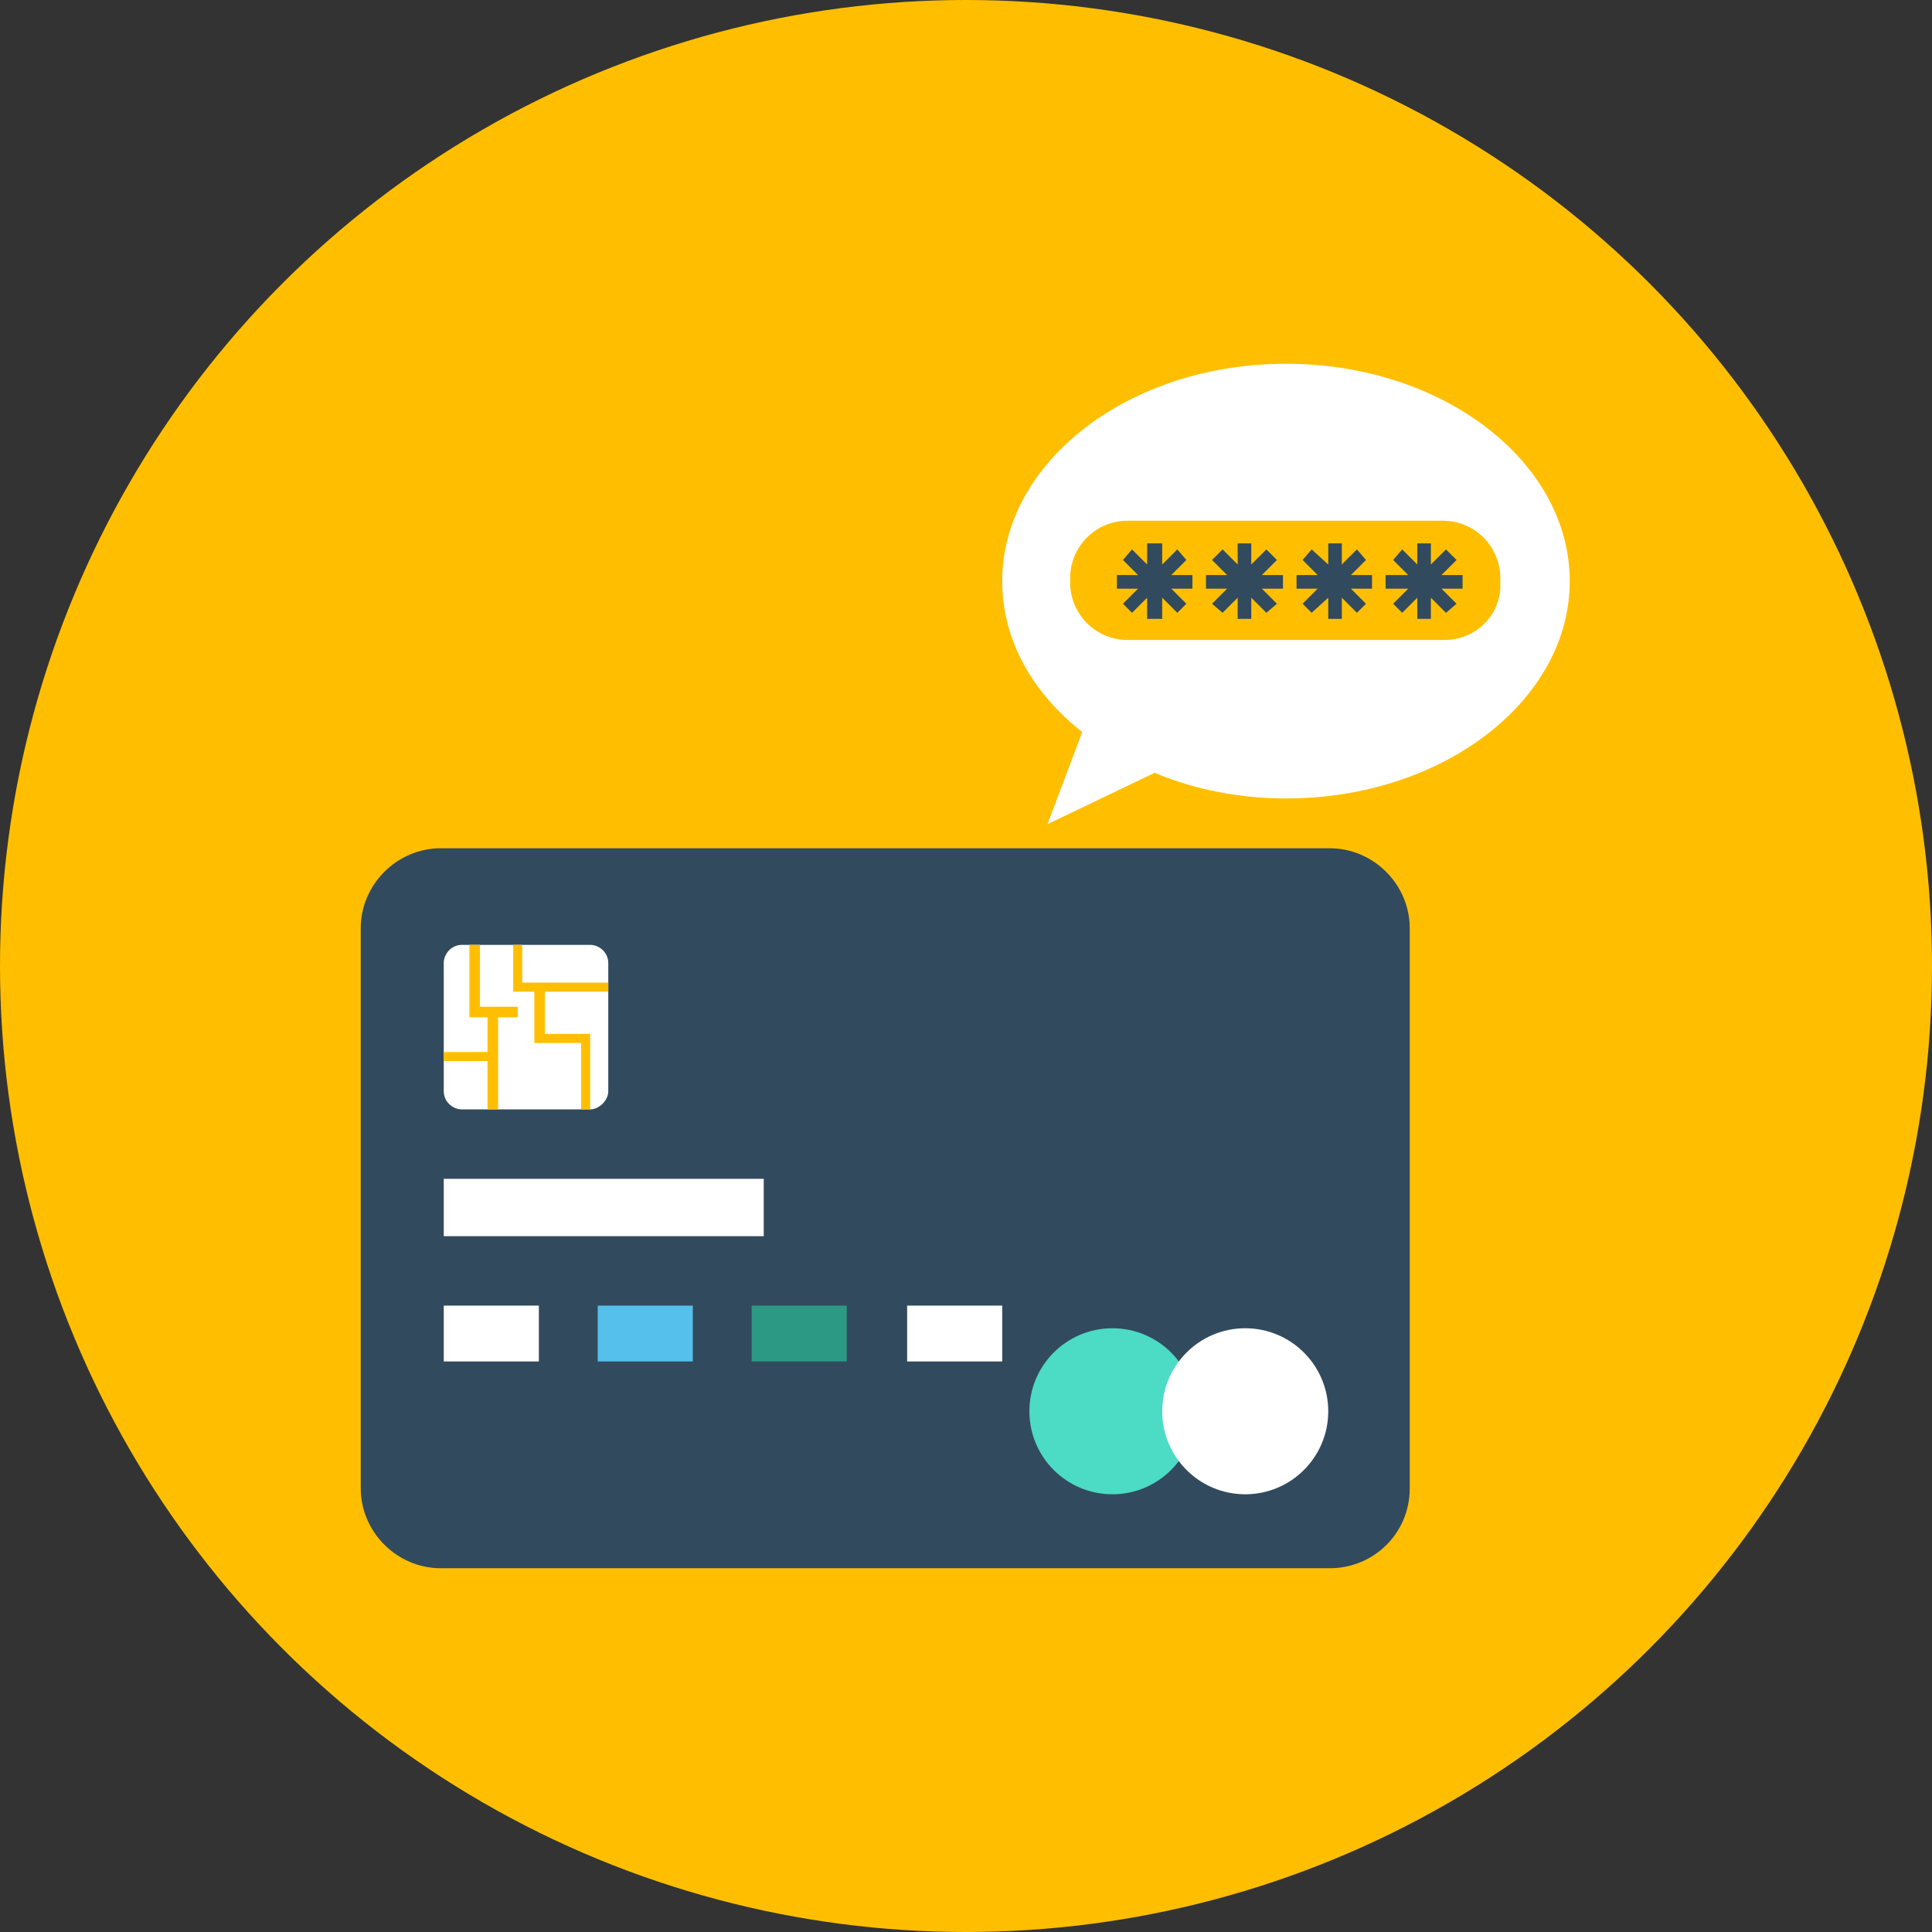 <?xml version="1.0" encoding="utf-8"?>
<!-- Generator: Adobe Illustrator 21.1.0, SVG Export Plug-In . SVG Version: 6.00 Build 0)  -->
<svg version="1.1" id="Layer_1" xmlns="http://www.w3.org/2000/svg" xmlns:xlink="http://www.w3.org/1999/xlink" x="0px" y="0px"
	 viewBox="0 0 512 512" style="enable-background:new 0 0 512 512;" xml:space="preserve">
<rect x="0" y="0" width="512" height="512" fill="#333333" stroke="none"/>
<style type="text/css">
	.st0{fill:#FFBF00;}
	.st1{fill:#324A5E;}
	.st2{fill:#FFFFFF;}
	.st3{fill:#54C0EB;}
	.st4{fill:#2C9984;}
	.st5{fill:#4CDBC4;}
</style>
<g>
	<circle class="st0" cx="256" cy="256" r="256"/>
	<path class="st1" d="M352.4,415.6H116.8c-11.6,0-21.2-9.6-21.2-21.2V246c0-11.6,9.6-21.2,21.2-21.2h235.6
		c11.6,0,21.2,9.6,21.2,21.2v148.4C373.6,406.4,364,415.6,352.4,415.6z"/>
	<rect x="117.6" y="312.4" class="st2" width="84.8" height="15.2"/>
	<path class="st2" d="M156.4,294h-34c-2.4,0-4.8-2-4.8-4.8v-34c0-2.4,2-4.8,4.8-4.8h34c2.4,0,4.8,2,4.8,4.8v34
		C161.2,291.6,158.8,294,156.4,294z"/>
	<g>
		<polygon class="st0" points="156.4,274 144.4,274 144.4,262.8 161.2,262.8 161.2,260.4 138.4,260.4 138.4,250.4 136,250.4 
			136,262.8 141.6,262.8 141.6,276.4 154,276.4 154,294 156.4,294 		"/>
		<polygon class="st0" points="132,280 132,269.6 137.2,269.6 137.2,266.8 127.2,266.8 127.2,250.4 124.4,250.4 124.4,269.6 
			129.2,269.6 129.2,278.8 117.6,278.8 117.6,281.2 129.2,281.2 129.2,294 132,294 132,281.2 		"/>
	</g>
	<polygon class="st1" points="354.4,310.4 354.4,330.4 369.2,320.4 	"/>
	<rect x="117.6" y="346" class="st2" width="25.2" height="14.8"/>
	<rect x="158.4" y="346" class="st3" width="25.2" height="14.8"/>
	<rect x="199.2" y="346" class="st4" width="25.2" height="14.8"/>
	<g>
		<rect x="240.4" y="346" class="st2" width="25.2" height="14.8"/>
		<path class="st2" d="M340.8,96.4c-41.6,0-75.2,26-75.2,57.6c0,15.6,8,29.6,21.2,40l-9.2,24.4l28.4-13.6
			c10.4,4.4,22.4,6.8,34.8,6.8c41.6,0,75.2-26,75.2-57.6S382.4,96.4,340.8,96.4z"/>
	</g>
	<path class="st0" d="M382.8,169.6h-84c-8.4,0-15.2-6.8-15.2-15.2v-1.2c0-8.4,6.8-15.2,15.2-15.2h83.6c8.4,0,15.2,6.8,15.2,15.2v1.2
		C398,162.8,391.2,169.6,382.8,169.6z"/>
	<g>
		<polygon class="st1" points="338.4,148.4 335.6,145.6 331.6,149.6 331.6,144 328,144 328,149.6 324,145.6 321.2,148.4 
			325.2,152.4 319.6,152.4 319.6,156 325.2,156 321.2,160 324,162.4 328,158.4 328,164 331.6,164 331.6,158.4 335.6,162.4 
			338.4,160 334.4,156 340,156 340,152.4 334.4,152.4 		"/>
		<polygon class="st1" points="362,148.4 359.6,145.6 355.6,149.6 355.6,144 352,144 352,149.6 347.6,145.6 345.2,148.4 
			349.2,152.4 343.6,152.4 343.6,156 349.2,156 345.2,160 347.6,162.4 352,158.4 352,164 355.6,164 355.6,158.4 359.6,162.4 
			362,160 358,156 363.6,156 363.6,152.4 358,152.4 		"/>
		<polygon class="st1" points="387.6,152.4 382,152.4 386,148.4 383.2,145.6 379.2,149.6 379.2,144 375.6,144 375.6,149.6 
			371.6,145.6 369.2,148.4 373.2,152.4 367.2,152.4 367.2,156 373.2,156 369.2,160 371.6,162.4 375.6,158.4 375.6,164 379.2,164 
			379.2,158.4 383.2,162.4 386,160 382,156 387.6,156 		"/>
		<polygon class="st1" points="314.4,148.4 312,145.6 308,149.6 308,144 304,144 304,149.6 300,145.6 297.6,148.4 301.6,152.4 
			296,152.4 296,156 301.6,156 297.6,160 300,162.4 304,158.4 304,164 308,164 308,158.4 312,162.4 314.4,160 310.4,156 316,156 
			316,152.4 310.4,152.4 		"/>
	</g>
	<circle class="st5" cx="294.8" cy="374" r="22"/>
	<circle class="st2" cx="330" cy="374" r="22"/>
</g>
</svg>
